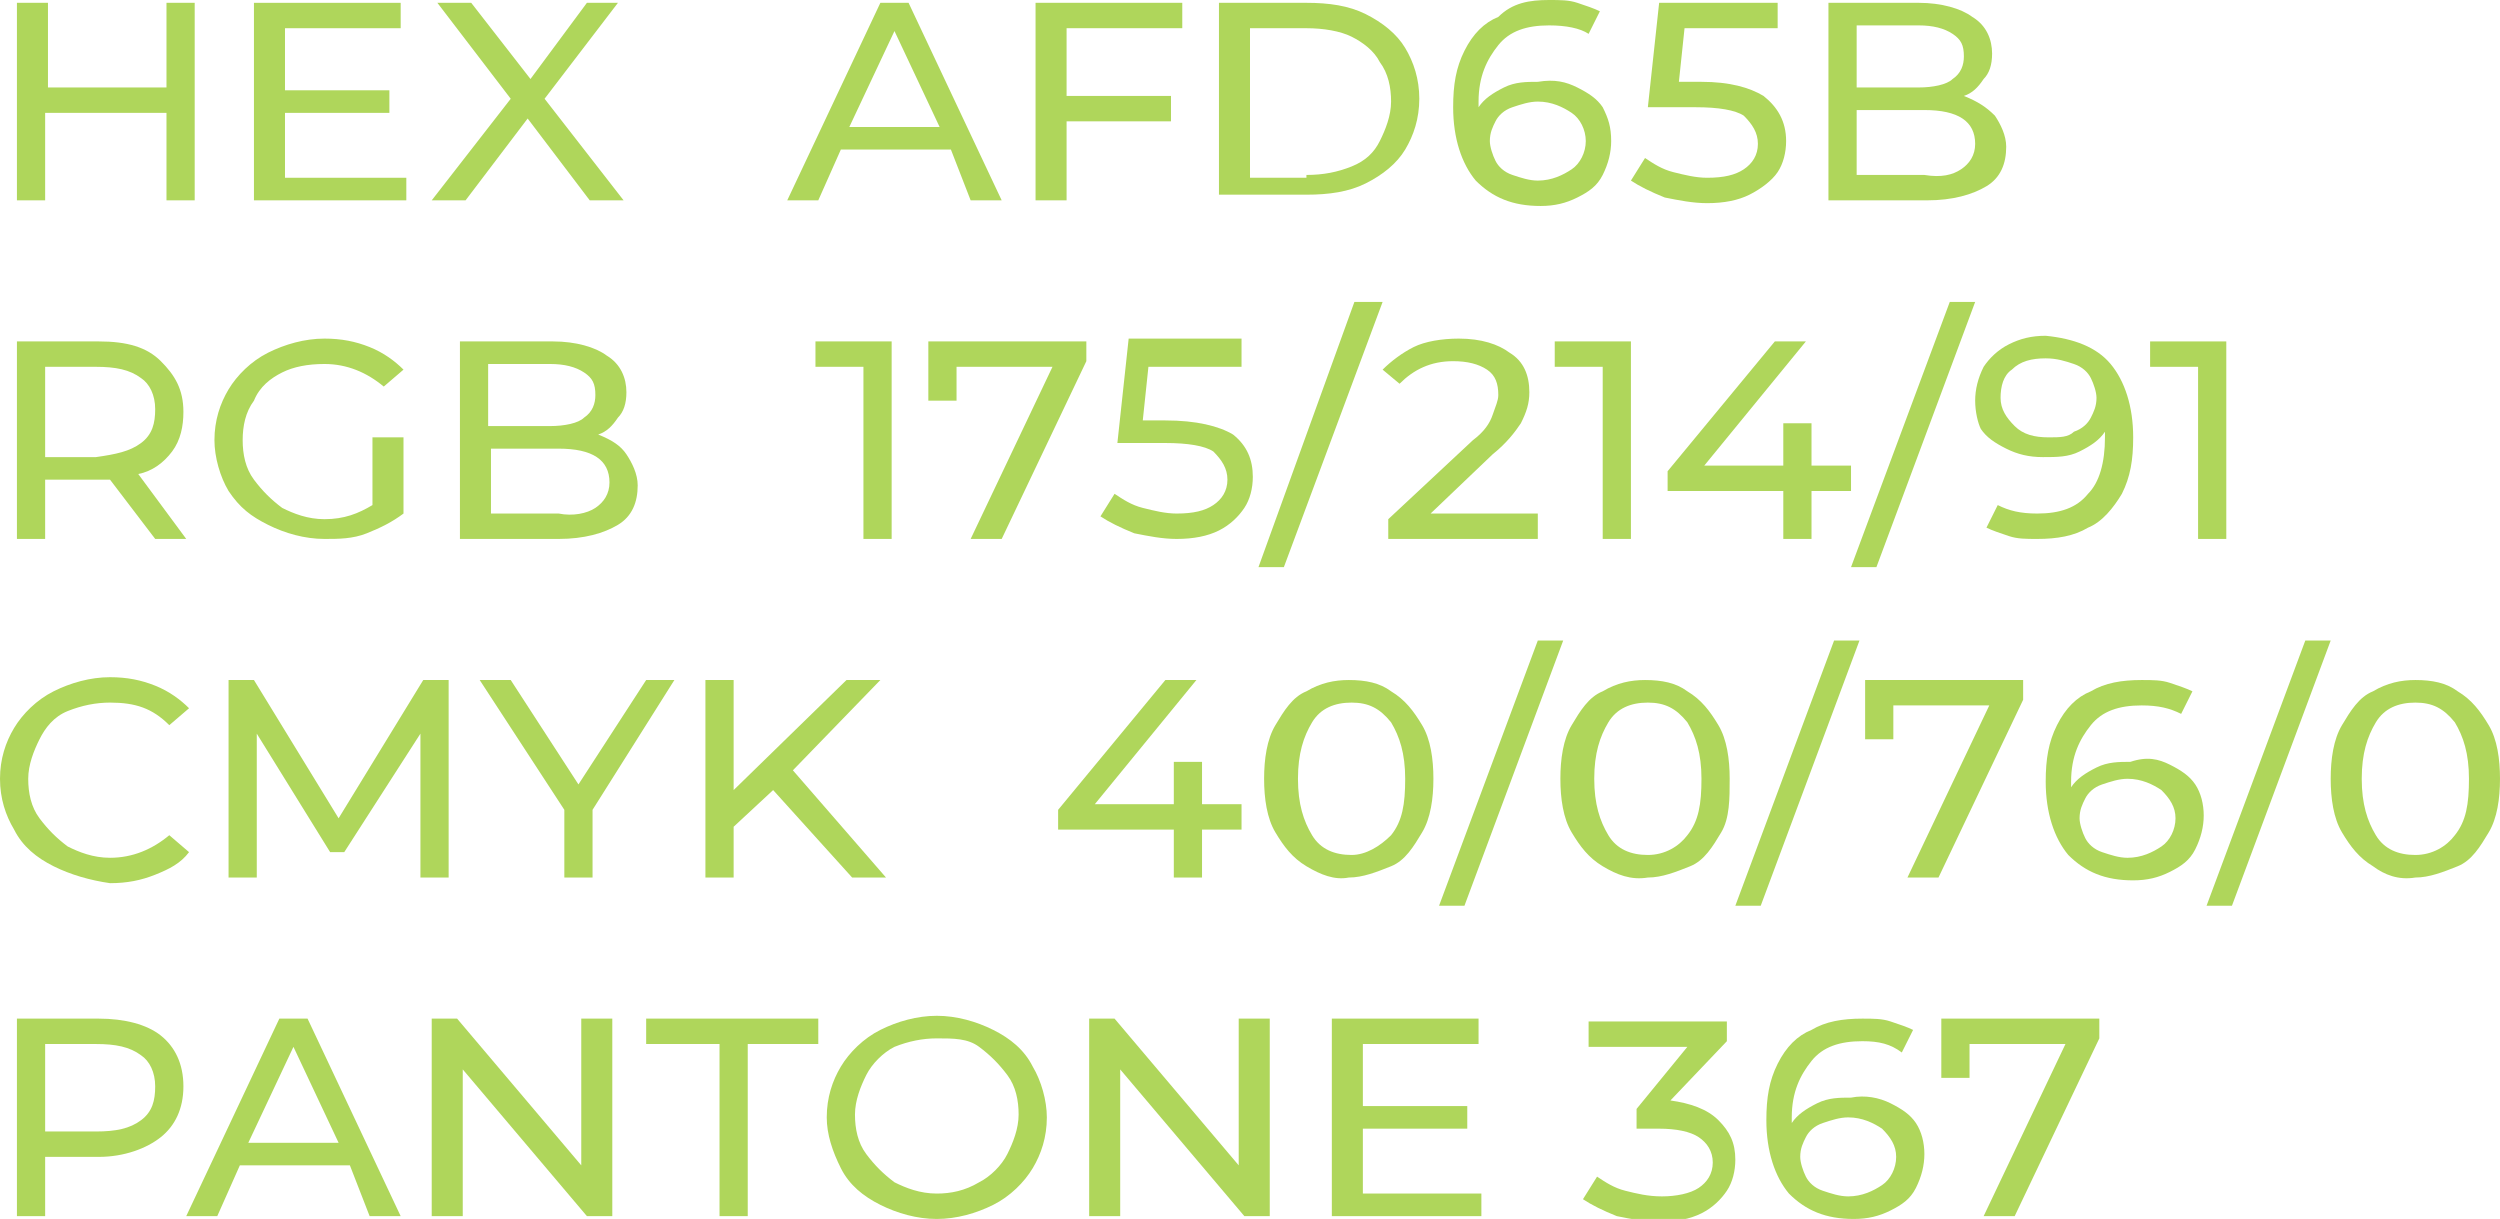 <?xml version="1.0" encoding="UTF-8"?> <!-- Generator: Adobe Illustrator 18.0.0, SVG Export Plug-In . SVG Version: 6.00 Build 0) --> <svg xmlns="http://www.w3.org/2000/svg" xmlns:xlink="http://www.w3.org/1999/xlink" id="Слой_1" x="0px" y="0px" viewBox="0 0 88.6 43.2" xml:space="preserve"> <g> <path fill="#AFD65B" d="M6.9,0.1v7H5.9V4H1.6v3.1H0.6v-7h1.1v3h4.2v-3H6.9z"></path> <path fill="#AFD65B" d="M14.4,6.2v0.9H9v-7h5.2V1h-4.1v2.2h3.7V4h-3.7v2.3H14.4z"></path> <path fill="#AFD65B" d="M20.9,7.1l-2.2-2.9l-2.2,2.9h-1.2l2.8-3.6l-2.6-3.4h1.2l2.1,2.7l2-2.7h1.1l-2.6,3.4l2.8,3.6H20.9z"></path> <path fill="#AFD65B" d="M33.7,5.3h-3.9L29,7.1h-1.1l3.3-7h1l3.3,7h-1.1L33.7,5.3z M33.3,4.5l-1.6-3.4l-1.6,3.4H33.3z"></path> <path fill="#AFD65B" d="M37.8,1v2.4h3.7v0.9h-3.7v2.8h-1.1v-7h5.2V1H37.8z"></path> <path fill="#AFD65B" d="M43.2,0.1h3.1c0.8,0,1.5,0.1,2.1,0.4c0.6,0.3,1.1,0.7,1.4,1.2c0.3,0.5,0.5,1.1,0.5,1.8s-0.2,1.3-0.5,1.8 c-0.3,0.5-0.8,0.9-1.4,1.2c-0.6,0.3-1.3,0.4-2.1,0.4h-3.1V0.1z M46.3,6.2c0.6,0,1.1-0.1,1.6-0.3c0.5-0.2,0.8-0.5,1-0.9 c0.2-0.4,0.4-0.9,0.4-1.4c0-0.5-0.1-1-0.4-1.4c-0.2-0.4-0.6-0.7-1-0.9S46.9,1,46.3,1h-2v5.3H46.3z"></path> <path fill="#AFD65B" d="M55.9,3.1c0.4,0.2,0.7,0.4,0.9,0.7C57,4.2,57.1,4.5,57.1,5c0,0.4-0.1,0.8-0.3,1.2s-0.5,0.6-0.9,0.8 c-0.4,0.2-0.8,0.3-1.3,0.3c-1,0-1.7-0.3-2.3-0.9c-0.5-0.6-0.8-1.5-0.8-2.6c0-0.8,0.1-1.4,0.4-2c0.3-0.6,0.7-1,1.2-1.2 C53.6,0.1,54.2,0,54.9,0c0.4,0,0.7,0,1,0.1c0.3,0.1,0.6,0.2,0.8,0.3l-0.4,0.8C56,1,55.5,0.9,54.9,0.9c-0.8,0-1.4,0.2-1.8,0.7 c-0.4,0.5-0.7,1.1-0.7,2c0,0.1,0,0.2,0,0.2c0.2-0.3,0.5-0.5,0.9-0.7s0.8-0.2,1.2-0.2C55.1,2.8,55.5,2.9,55.9,3.1z M55.7,6 c0.3-0.2,0.5-0.6,0.5-1S56,4.2,55.7,4c-0.3-0.2-0.7-0.4-1.2-0.4c-0.3,0-0.6,0.1-0.9,0.2c-0.3,0.1-0.5,0.3-0.6,0.5 c-0.1,0.2-0.2,0.4-0.2,0.7c0,0.2,0.1,0.5,0.2,0.7c0.1,0.2,0.3,0.4,0.6,0.5c0.3,0.1,0.6,0.2,0.9,0.2C55,6.4,55.4,6.2,55.7,6z"></path> <path fill="#AFD65B" d="M62.5,3.4C63,3.8,63.3,4.3,63.3,5c0,0.4-0.1,0.8-0.3,1.1S62.4,6.7,62,6.9c-0.4,0.2-0.9,0.3-1.5,0.3 c-0.5,0-1-0.1-1.5-0.2c-0.5-0.2-0.9-0.4-1.2-0.6l0.5-0.8c0.3,0.2,0.6,0.4,1,0.5s0.8,0.2,1.2,0.2c0.6,0,1-0.1,1.3-0.3 s0.5-0.5,0.5-0.9c0-0.4-0.2-0.7-0.5-1c-0.3-0.2-0.9-0.3-1.7-0.3h-1.7l0.4-3.7h4.2V1h-3.3l-0.2,1.9h0.8C61.3,2.9,62,3.1,62.5,3.4z"></path> <path fill="#AFD65B" d="M70.7,4.1c0.2,0.3,0.4,0.7,0.4,1.1c0,0.6-0.2,1.1-0.7,1.4c-0.5,0.3-1.2,0.5-2.1,0.5h-3.5v-7H68 c0.8,0,1.5,0.2,1.9,0.5c0.5,0.3,0.7,0.8,0.7,1.3c0,0.4-0.1,0.7-0.3,0.9c-0.2,0.3-0.4,0.5-0.7,0.6C70.1,3.6,70.4,3.8,70.7,4.1z M65.8,0.9v2.2h2.2c0.5,0,1-0.1,1.2-0.3c0.3-0.2,0.4-0.5,0.4-0.8c0-0.4-0.1-0.6-0.4-0.8c-0.3-0.2-0.7-0.3-1.2-0.3H65.8z M69.5,6 C69.8,5.8,70,5.5,70,5.1c0-0.8-0.6-1.2-1.8-1.2h-2.4v2.3h2.4C68.8,6.3,69.2,6.2,69.5,6z"></path> <path fill="#AFD65B" d="M5.5,19.1l-1.6-2.1c-0.2,0-0.4,0-0.5,0H1.6v2.1H0.6v-7h2.9c1,0,1.7,0.2,2.2,0.7s0.8,1,0.8,1.8 c0,0.5-0.1,1-0.4,1.4s-0.7,0.7-1.2,0.8l1.7,2.3H5.5z M5,15.7c0.4-0.3,0.5-0.7,0.5-1.2S5.3,13.6,5,13.4C4.6,13.1,4.1,13,3.4,13H1.6 v3.2h1.8C4.1,16.1,4.6,16,5,15.7z"></path> <path fill="#AFD65B" d="M13.3,15.5h1v2.7c-0.4,0.3-0.8,0.5-1.3,0.7c-0.5,0.2-1,0.2-1.5,0.2c-0.7,0-1.4-0.2-2-0.5S8.5,18,8.1,17.4 c-0.3-0.5-0.5-1.2-0.5-1.8c0-0.7,0.2-1.3,0.5-1.8s0.8-1,1.4-1.3c0.6-0.3,1.3-0.5,2-0.5c0.6,0,1.1,0.1,1.6,0.3 c0.5,0.2,0.9,0.5,1.2,0.8l-0.7,0.6c-0.6-0.5-1.3-0.8-2.1-0.8c-0.6,0-1.1,0.1-1.5,0.3c-0.4,0.2-0.8,0.5-1,1 c-0.3,0.4-0.4,0.9-0.4,1.4c0,0.5,0.1,1,0.4,1.4c0.3,0.4,0.6,0.7,1,1c0.4,0.2,0.9,0.4,1.5,0.4c0.7,0,1.2-0.2,1.7-0.5V15.5z"></path> <path fill="#AFD65B" d="M22.2,16.1c0.2,0.3,0.4,0.7,0.4,1.1c0,0.6-0.2,1.1-0.7,1.4c-0.5,0.3-1.2,0.5-2.1,0.5h-3.5v-7h3.3 c0.8,0,1.5,0.2,1.9,0.5c0.5,0.3,0.7,0.8,0.7,1.3c0,0.4-0.1,0.7-0.3,0.9c-0.2,0.3-0.4,0.5-0.7,0.6C21.7,15.6,22,15.8,22.2,16.1z M17.3,12.9v2.2h2.2c0.5,0,1-0.1,1.2-0.3c0.3-0.2,0.4-0.5,0.4-0.8c0-0.4-0.1-0.6-0.4-0.8c-0.3-0.2-0.7-0.3-1.2-0.3H17.3z M21.1,18 c0.3-0.2,0.5-0.5,0.5-0.9c0-0.8-0.6-1.2-1.8-1.2h-2.4v2.3h2.4C20.3,18.3,20.8,18.2,21.1,18z"></path> <path fill="#AFD65B" d="M31.6,12.1v7h-1V13h-1.7v-0.9H31.6z"></path> <path fill="#AFD65B" d="M38.5,12.1v0.7l-3,6.3h-1.1l2.9-6.1h-3.4v1.2h-1v-2.1H38.5z"></path> <path fill="#AFD65B" d="M43.7,15.4c0.5,0.4,0.7,0.9,0.7,1.5c0,0.4-0.1,0.8-0.3,1.1s-0.5,0.6-0.9,0.8c-0.4,0.2-0.9,0.3-1.5,0.3 c-0.5,0-1-0.1-1.5-0.2c-0.5-0.2-0.9-0.4-1.2-0.6l0.5-0.8c0.3,0.2,0.6,0.4,1,0.5s0.8,0.2,1.2,0.2c0.6,0,1-0.1,1.3-0.3 s0.5-0.5,0.5-0.9c0-0.4-0.2-0.7-0.5-1c-0.3-0.2-0.9-0.3-1.7-0.3h-1.7l0.4-3.7H44V13h-3.3l-0.2,1.9h0.8 C42.4,14.9,43.2,15.1,43.7,15.4z"></path> <path fill="#AFD65B" d="M48,10.7H49l-3.5,9.4h-0.9L48,10.7z"></path> <path fill="#AFD65B" d="M54.5,18.2v0.9h-5.3v-0.7l3-2.8c0.4-0.3,0.6-0.6,0.7-0.9s0.2-0.5,0.2-0.7c0-0.4-0.1-0.7-0.4-0.9 c-0.3-0.2-0.7-0.3-1.2-0.3c-0.8,0-1.4,0.3-1.9,0.8L49,13.1c0.3-0.3,0.7-0.6,1.1-0.8s1-0.3,1.6-0.3c0.8,0,1.4,0.2,1.8,0.5 c0.5,0.3,0.7,0.8,0.7,1.4c0,0.4-0.1,0.7-0.3,1.1c-0.2,0.3-0.5,0.7-1,1.1l-2.2,2.1H54.5z"></path> <path fill="#AFD65B" d="M57.8,12.1v7h-1V13h-1.7v-0.9H57.8z"></path> <path fill="#AFD65B" d="M65.6,17.4h-1.4v1.7h-1v-1.7h-4.1v-0.7l3.8-4.6H64l-3.6,4.4h2.8V15h1v1.5h1.4V17.4z"></path> <path fill="#AFD65B" d="M69.1,10.7H70l-3.5,9.4h-0.9L69.1,10.7z"></path> <path fill="#AFD65B" d="M74.8,12.9c0.5,0.6,0.8,1.5,0.8,2.6c0,0.8-0.1,1.4-0.4,2c-0.3,0.5-0.7,1-1.2,1.2c-0.5,0.3-1.1,0.4-1.8,0.4 c-0.4,0-0.7,0-1-0.1c-0.3-0.1-0.6-0.2-0.8-0.3l0.4-0.8c0.4,0.2,0.8,0.3,1.4,0.3c0.8,0,1.4-0.2,1.8-0.7c0.4-0.4,0.6-1.1,0.6-2v-0.2 c-0.2,0.3-0.5,0.5-0.9,0.7c-0.4,0.2-0.8,0.2-1.3,0.2c-0.5,0-0.9-0.1-1.3-0.3c-0.4-0.2-0.7-0.4-0.9-0.7C70.1,15,70,14.6,70,14.2 c0-0.4,0.1-0.8,0.3-1.2c0.2-0.3,0.5-0.6,0.9-0.8s0.8-0.3,1.3-0.3C73.5,12,74.3,12.3,74.8,12.9z M73.5,15.3c0.3-0.1,0.5-0.3,0.6-0.5 c0.1-0.2,0.2-0.4,0.2-0.7c0-0.2-0.1-0.5-0.2-0.7s-0.3-0.4-0.6-0.5c-0.3-0.1-0.6-0.2-1-0.2c-0.5,0-0.9,0.1-1.2,0.4 c-0.3,0.2-0.4,0.6-0.4,1c0,0.4,0.2,0.7,0.5,1s0.7,0.4,1.2,0.4C73,15.5,73.3,15.5,73.5,15.3z"></path> <path fill="#AFD65B" d="M78.9,12.1v7h-1V13h-1.7v-0.9H78.9z"></path> <path fill="#AFD65B" d="M1.9,30.7c-0.6-0.3-1.1-0.7-1.4-1.3C0.2,28.9,0,28.3,0,27.6c0-0.7,0.2-1.3,0.5-1.8c0.3-0.5,0.8-1,1.4-1.3 c0.6-0.3,1.3-0.5,2-0.5c0.6,0,1.1,0.1,1.6,0.3c0.5,0.2,0.9,0.5,1.2,0.8L6,25.7c-0.6-0.6-1.2-0.8-2.1-0.8c-0.5,0-1,0.1-1.5,0.3 s-0.8,0.6-1,1s-0.4,0.9-0.4,1.4c0,0.5,0.1,1,0.4,1.4s0.6,0.7,1,1c0.4,0.2,0.9,0.4,1.5,0.4c0.8,0,1.5-0.3,2.1-0.8l0.7,0.6 c-0.3,0.4-0.7,0.6-1.2,0.8c-0.5,0.2-1,0.3-1.6,0.3C3.2,31.2,2.5,31,1.9,30.7z"></path> <path fill="#AFD65B" d="M14.9,31.1l0-5.1l-2.7,4.2h-0.5L9.1,26v5.1h-1v-7h0.9L12,29l3-4.9h0.9l0,7H14.9z"></path> <path fill="#AFD65B" d="M21,28.7v2.4h-1v-2.4L17,24.1h1.1l2.4,3.7l2.4-3.7h1L21,28.7z"></path> <path fill="#AFD65B" d="M27.4,28L26,29.3v1.8H25v-7H26V28l4-3.9h1.2l-3.1,3.2l3.3,3.8h-1.2L27.4,28z"></path> <path fill="#AFD65B" d="M44,29.4h-1.4v1.7h-1v-1.7h-4.1v-0.7l3.8-4.6h1.1l-3.6,4.4h2.8V27h1v1.5H44V29.4z"></path> <path fill="#AFD65B" d="M46.3,30.7c-0.5-0.3-0.8-0.7-1.1-1.2s-0.4-1.2-0.4-1.9s0.1-1.4,0.4-1.9s0.6-1,1.1-1.2 c0.5-0.3,1-0.4,1.5-0.4c0.6,0,1.1,0.1,1.5,0.4c0.5,0.3,0.8,0.7,1.1,1.2s0.4,1.2,0.4,1.9s-0.1,1.4-0.4,1.9s-0.6,1-1.1,1.2 s-1,0.4-1.5,0.4C47.3,31.2,46.8,31,46.3,30.7z M49.3,29.6c0.4-0.5,0.5-1.1,0.5-2c0-0.9-0.2-1.5-0.5-2c-0.4-0.5-0.8-0.7-1.4-0.7 c-0.6,0-1.1,0.2-1.4,0.7s-0.5,1.1-0.5,2c0,0.9,0.2,1.5,0.5,2s0.8,0.7,1.4,0.7C48.4,30.3,48.9,30,49.3,29.6z"></path> <path fill="#AFD65B" d="M54.5,22.7h0.9l-3.5,9.4H51L54.5,22.7z"></path> <path fill="#AFD65B" d="M56.8,30.7c-0.5-0.3-0.8-0.7-1.1-1.2s-0.4-1.2-0.4-1.9s0.1-1.4,0.4-1.9s0.6-1,1.1-1.2 c0.5-0.3,1-0.4,1.5-0.4c0.6,0,1.1,0.1,1.5,0.4c0.5,0.3,0.8,0.7,1.1,1.2s0.4,1.2,0.4,1.9S61.3,29,61,29.5s-0.6,1-1.1,1.2 s-1,0.4-1.5,0.4C57.8,31.2,57.3,31,56.8,30.7z M59.8,29.6c0.4-0.5,0.5-1.1,0.5-2c0-0.9-0.2-1.5-0.5-2c-0.4-0.5-0.8-0.7-1.4-0.7 c-0.6,0-1.1,0.2-1.4,0.7s-0.5,1.1-0.5,2c0,0.9,0.2,1.5,0.5,2s0.8,0.7,1.4,0.7C59,30.3,59.5,30,59.8,29.6z"></path> <path fill="#AFD65B" d="M65,22.7h0.9l-3.5,9.4h-0.9L65,22.7z"></path> <path fill="#AFD65B" d="M71.7,24.1v0.7l-3,6.3h-1.1l2.9-6.1h-3.4v1.2h-1v-2.1H71.7z"></path> <path fill="#AFD65B" d="M76.9,27.1c0.4,0.2,0.7,0.4,0.9,0.7c0.2,0.3,0.3,0.7,0.3,1.1c0,0.4-0.1,0.8-0.3,1.2s-0.5,0.6-0.9,0.8 c-0.4,0.2-0.8,0.3-1.3,0.3c-1,0-1.7-0.3-2.3-0.9c-0.5-0.6-0.8-1.5-0.8-2.6c0-0.8,0.1-1.4,0.4-2c0.3-0.6,0.7-1,1.2-1.2 c0.5-0.3,1.1-0.4,1.8-0.4c0.4,0,0.7,0,1,0.1c0.3,0.1,0.6,0.2,0.8,0.3l-0.4,0.8c-0.4-0.2-0.8-0.3-1.4-0.3c-0.8,0-1.4,0.2-1.8,0.7 c-0.4,0.5-0.7,1.1-0.7,2c0,0.1,0,0.2,0,0.2c0.2-0.3,0.5-0.5,0.9-0.7s0.8-0.2,1.2-0.2C76.1,26.8,76.5,26.9,76.9,27.1z M76.6,30 c0.3-0.2,0.5-0.6,0.5-1s-0.2-0.7-0.5-1c-0.3-0.2-0.7-0.4-1.2-0.4c-0.3,0-0.6,0.1-0.9,0.2c-0.3,0.1-0.5,0.3-0.6,0.5 c-0.1,0.2-0.2,0.4-0.2,0.7c0,0.2,0.1,0.5,0.2,0.7c0.1,0.2,0.3,0.4,0.6,0.5c0.3,0.1,0.6,0.2,0.9,0.2C75.9,30.4,76.3,30.2,76.6,30z"></path> <path fill="#AFD65B" d="M81.7,22.7h0.9l-3.5,9.4h-0.9L81.7,22.7z"></path> <path fill="#AFD65B" d="M84.1,30.7c-0.5-0.3-0.8-0.7-1.1-1.2s-0.4-1.2-0.4-1.9s0.1-1.4,0.4-1.9s0.6-1,1.1-1.2 c0.5-0.3,1-0.4,1.5-0.4c0.6,0,1.1,0.1,1.5,0.4c0.5,0.3,0.8,0.7,1.1,1.2s0.4,1.2,0.4,1.9s-0.1,1.4-0.4,1.9s-0.6,1-1.1,1.2 s-1,0.4-1.5,0.4C85,31.2,84.5,31,84.1,30.7z M87,29.6c0.4-0.5,0.5-1.1,0.5-2c0-0.9-0.2-1.5-0.5-2c-0.4-0.5-0.8-0.7-1.4-0.7 c-0.6,0-1.1,0.2-1.4,0.7s-0.5,1.1-0.5,2c0,0.9,0.2,1.5,0.5,2s0.8,0.7,1.4,0.7C86.2,30.3,86.7,30,87,29.6z"></path> <path fill="#AFD65B" d="M5.7,36.7c0.5,0.4,0.8,1,0.8,1.8s-0.3,1.4-0.8,1.8S4.4,41,3.5,41H1.6v2.1H0.6v-7h2.9 C4.4,36.1,5.2,36.3,5.7,36.7z M5,39.7c0.4-0.3,0.5-0.7,0.5-1.2S5.3,37.6,5,37.4C4.6,37.1,4.1,37,3.4,37H1.6v3.1h1.8 C4.1,40.1,4.6,40,5,39.7z"></path> <path fill="#AFD65B" d="M12.4,41.3H8.5l-0.8,1.8H6.6l3.3-7h1l3.3,7h-1.1L12.4,41.3z M12,40.5l-1.6-3.4l-1.6,3.4H12z"></path> <path fill="#AFD65B" d="M21.7,36.1v7h-0.9l-4.4-5.2v5.2h-1.1v-7h0.9l4.4,5.2v-5.2H21.7z"></path> <path fill="#AFD65B" d="M25.4,37h-2.5v-0.9H29V37h-2.5v6.1h-1V37z"></path> <path fill="#AFD65B" d="M31.2,42.7c-0.6-0.3-1.1-0.7-1.4-1.3s-0.5-1.2-0.5-1.8c0-0.7,0.2-1.3,0.5-1.8c0.3-0.5,0.8-1,1.4-1.3 c0.6-0.3,1.3-0.5,2-0.5c0.7,0,1.4,0.2,2,0.5c0.6,0.3,1.1,0.7,1.4,1.3c0.3,0.5,0.5,1.2,0.5,1.8c0,0.7-0.2,1.3-0.5,1.8 c-0.3,0.5-0.8,1-1.4,1.3s-1.3,0.5-2,0.5C32.5,43.2,31.8,43,31.2,42.7z M34.7,41.9c0.4-0.2,0.8-0.6,1-1s0.4-0.9,0.4-1.4 c0-0.5-0.1-1-0.4-1.4s-0.6-0.7-1-1s-0.9-0.3-1.5-0.3c-0.5,0-1,0.1-1.5,0.3c-0.4,0.2-0.8,0.6-1,1s-0.4,0.9-0.4,1.4 c0,0.5,0.1,1,0.4,1.4s0.6,0.7,1,1c0.4,0.2,0.9,0.4,1.5,0.4C33.7,42.3,34.2,42.2,34.7,41.9z"></path> <path fill="#AFD65B" d="M45,36.1v7h-0.9l-4.4-5.2v5.2h-1.1v-7h0.9l4.4,5.2v-5.2H45z"></path> <path fill="#AFD65B" d="M52.5,42.2v0.9h-5.3v-7h5.2V37h-4.1v2.2h3.7V40h-3.7v2.3H52.5z"></path> <path fill="#AFD65B" d="M60.9,39.7c0.4,0.4,0.6,0.8,0.6,1.4c0,0.4-0.1,0.8-0.3,1.1c-0.2,0.3-0.5,0.6-0.9,0.8 c-0.4,0.2-0.9,0.3-1.5,0.3c-0.5,0-1-0.1-1.5-0.2c-0.5-0.2-0.9-0.4-1.2-0.6l0.5-0.8c0.3,0.2,0.6,0.4,1,0.5c0.4,0.1,0.8,0.2,1.3,0.2 c0.5,0,1-0.1,1.3-0.3s0.5-0.5,0.5-0.9s-0.2-0.7-0.5-0.9c-0.3-0.2-0.8-0.3-1.4-0.3H58v-0.7l1.8-2.2h-3.5v-0.9h4.9v0.7L59.2,39 C59.9,39.1,60.5,39.3,60.9,39.7z"></path> <path fill="#AFD65B" d="M67,39.1c0.4,0.2,0.7,0.4,0.9,0.7c0.2,0.3,0.3,0.7,0.3,1.1c0,0.4-0.1,0.8-0.3,1.2s-0.5,0.6-0.9,0.8 c-0.4,0.2-0.8,0.3-1.3,0.3c-1,0-1.7-0.3-2.3-0.9c-0.5-0.6-0.8-1.5-0.8-2.6c0-0.8,0.1-1.4,0.4-2c0.3-0.6,0.7-1,1.2-1.2 c0.5-0.3,1.1-0.4,1.8-0.4c0.4,0,0.7,0,1,0.1c0.3,0.1,0.6,0.2,0.8,0.3l-0.4,0.8C67,37,66.6,36.9,66,36.9c-0.8,0-1.4,0.2-1.8,0.7 c-0.4,0.5-0.7,1.1-0.7,2c0,0.1,0,0.2,0,0.2c0.2-0.3,0.5-0.5,0.9-0.7s0.8-0.2,1.2-0.2C66.1,38.8,66.6,38.9,67,39.1z M66.7,42 c0.3-0.2,0.5-0.6,0.5-1s-0.2-0.7-0.5-1c-0.3-0.2-0.7-0.4-1.2-0.4c-0.3,0-0.6,0.1-0.9,0.2c-0.3,0.1-0.5,0.3-0.6,0.5 c-0.1,0.2-0.2,0.4-0.2,0.7c0,0.2,0.1,0.5,0.2,0.7c0.1,0.2,0.3,0.4,0.6,0.5c0.3,0.1,0.6,0.2,0.9,0.2C66,42.4,66.4,42.2,66.7,42z"></path> <path fill="#AFD65B" d="M74.4,36.1v0.7l-3,6.3h-1.1l2.9-6.1h-3.4v1.2h-1v-2.1H74.4z"></path> </g> </svg> 